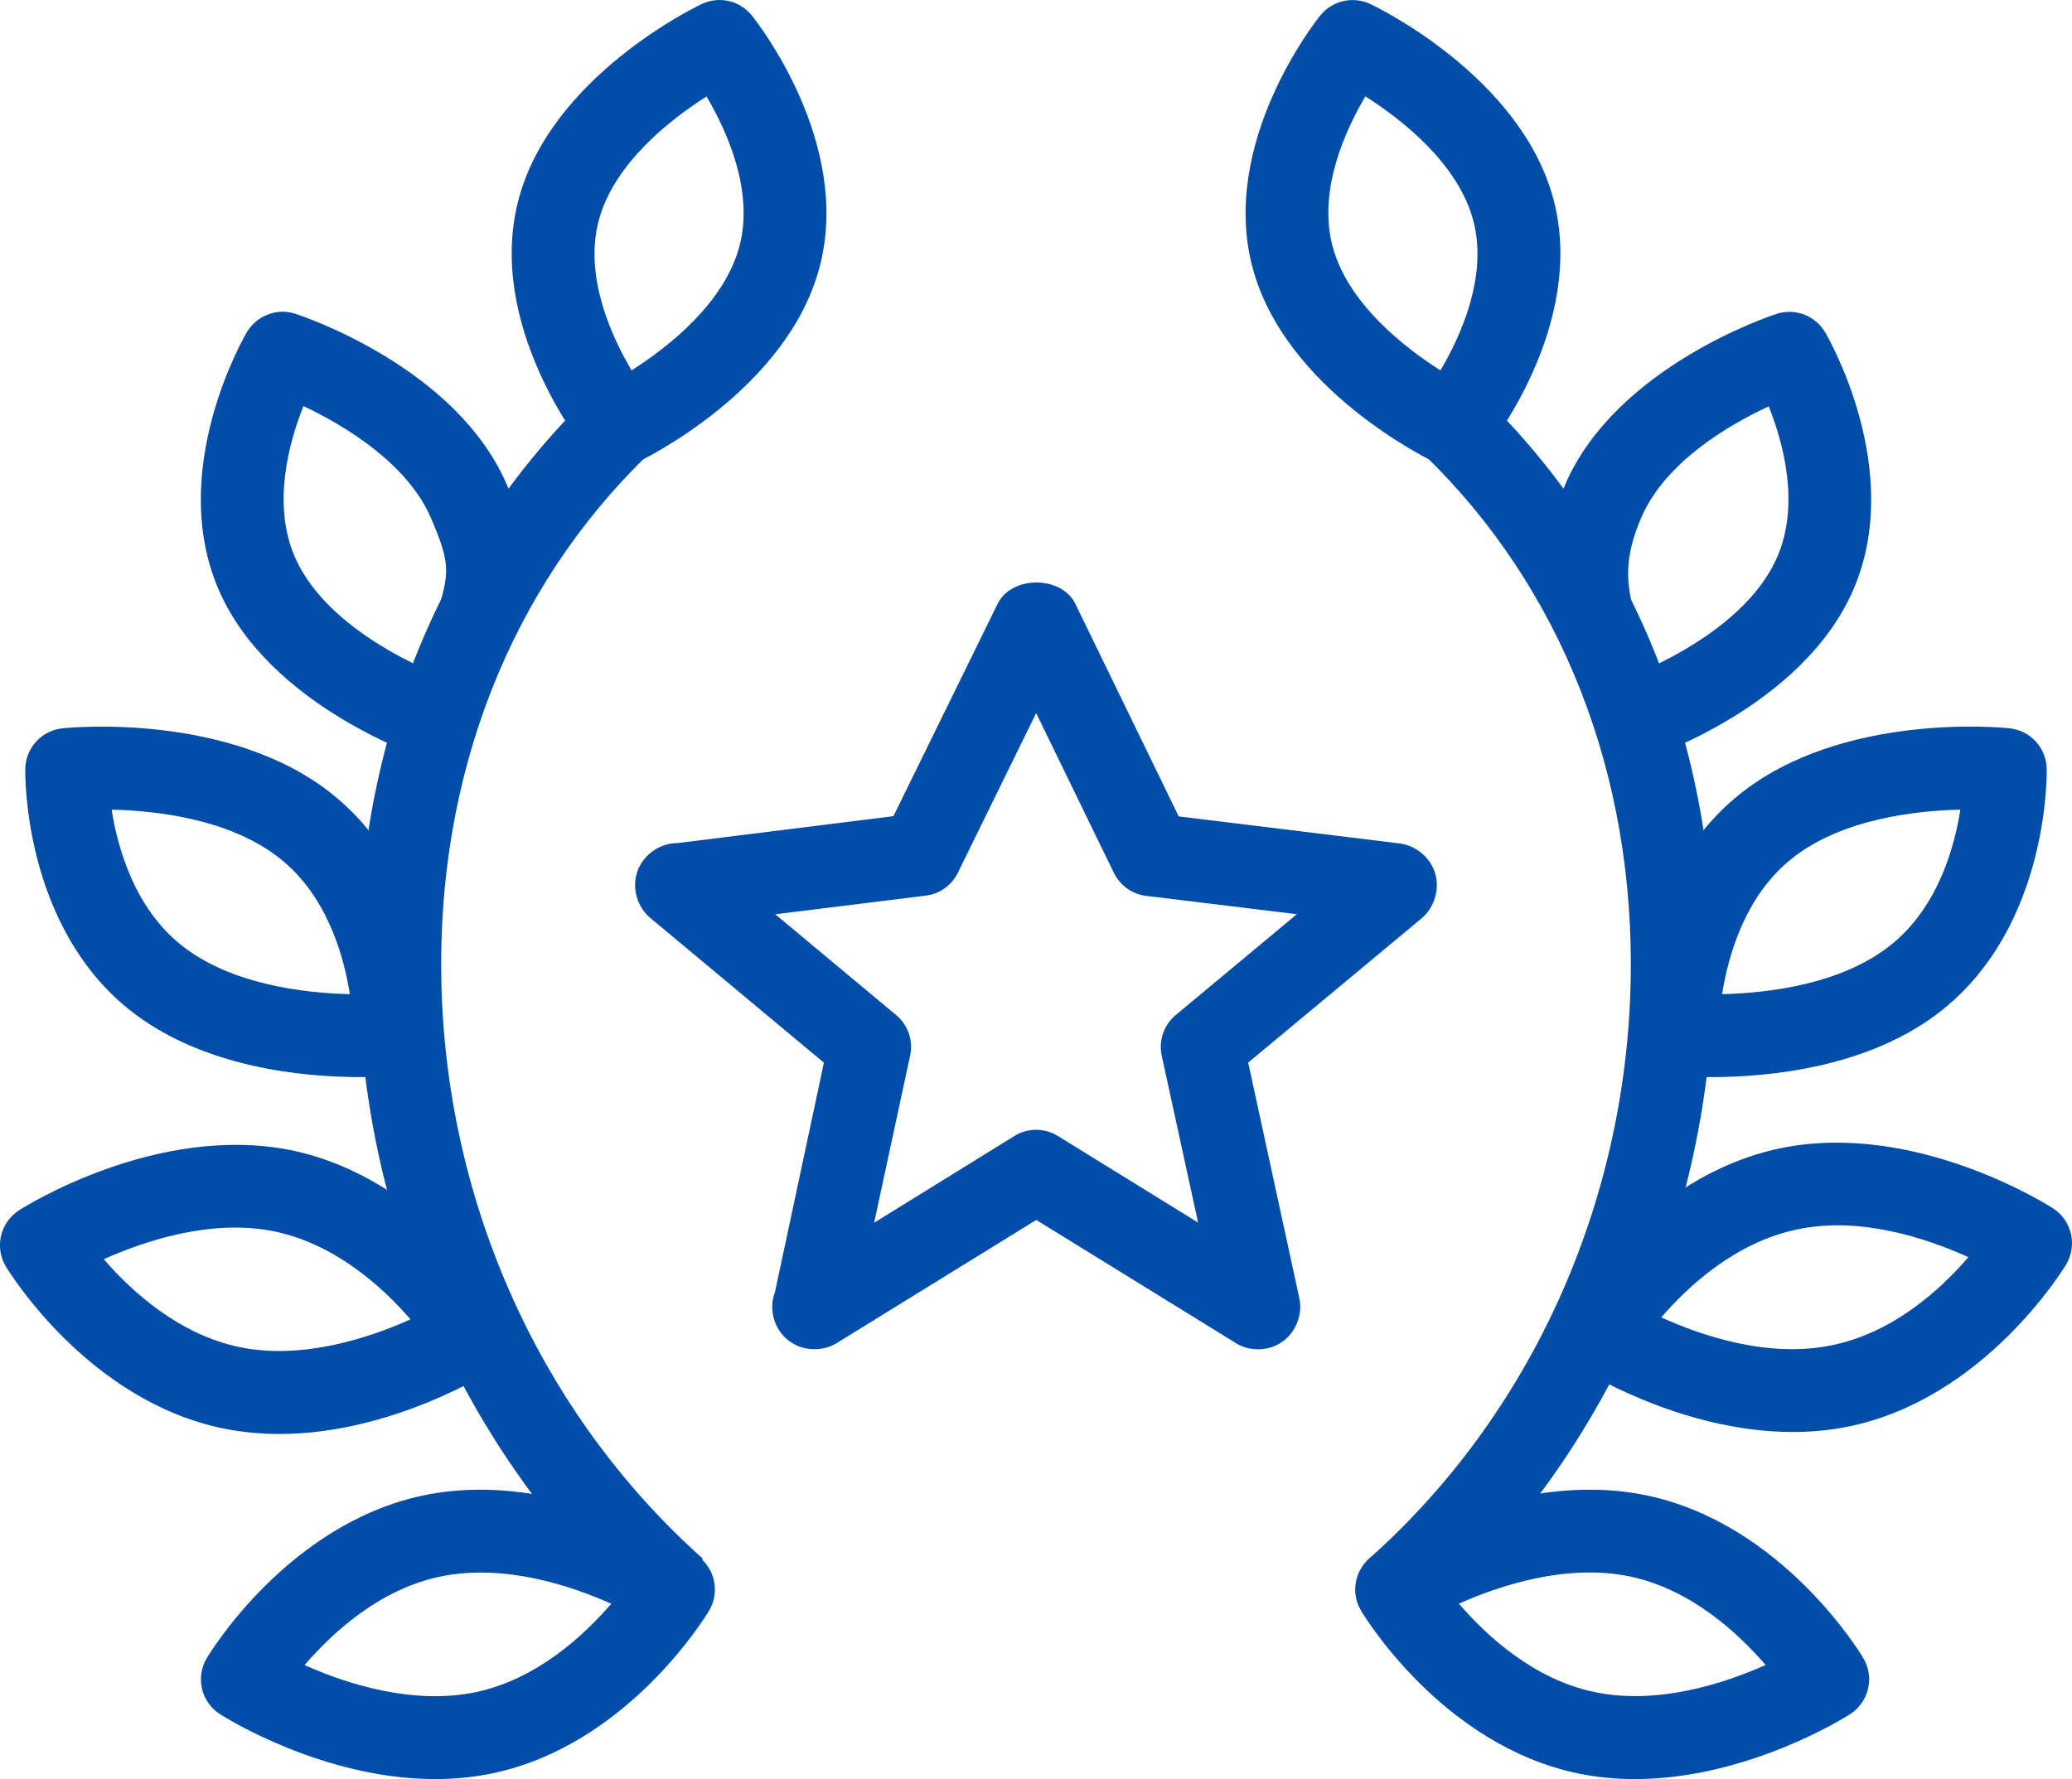 <?xml version="1.0" encoding="utf-8"?>
<!-- Generator: Adobe Illustrator 16.0.0, SVG Export Plug-In . SVG Version: 6.00 Build 0)  -->
<!DOCTYPE svg PUBLIC "-//W3C//DTD SVG 1.1//EN" "http://www.w3.org/Graphics/SVG/1.1/DTD/svg11.dtd">
<svg version="1.1" id="Layer_1" xmlns="http://www.w3.org/2000/svg" xmlns:xlink="http://www.w3.org/1999/xlink" x="0px" y="0px"
	 width="25px" height="21.471px" viewBox="0 0 25 21.471" enable-background="new 0 0 25 21.471" xml:space="preserve">
<g>
	<g>
		<g>
			<g>
				<g>
					<g>
						<path fill="#004DAA" d="M17.536,5.633c-0.072,0-0.145-0.016-0.213-0.048c-0.074-0.035-1.821-0.876-2.212-2.363
							c-0.396-1.506,0.769-2.974,0.819-3.035c0.146-0.181,0.396-0.236,0.603-0.139c0.074,0.035,1.821,0.876,2.212,2.363
							c0.396,1.506-0.769,2.974-0.819,3.035C17.828,5.567,17.683,5.633,17.536,5.633z M16.474,1.163
							c-0.245,0.415-0.573,1.135-0.397,1.805c0.183,0.694,0.868,1.226,1.303,1.502c0.245-0.415,0.573-1.135,0.397-1.805
							C17.594,1.971,16.909,1.439,16.474,1.163z"/>
					</g>
					<g>
						<path fill="#004DAA" d="M20.652,12.999c-0.269,0-0.444-0.017-0.468-0.02c-0.251-0.026-0.443-0.234-0.448-0.487
							c-0.001-0.076-0.023-1.877,1.246-2.9c1.24-1.002,3.184-0.813,3.265-0.802c0.25,0.026,0.442,0.234,0.448,0.487
							c0.001,0.075,0.023,1.876-1.246,2.9c0,0,0,0,0,0.001C22.564,12.892,21.321,12.999,20.652,12.999z M23.653,9.771
							c-0.55,0.013-1.443,0.114-2.043,0.598c-0.555,0.448-0.757,1.159-0.832,1.629c0.55-0.013,1.443-0.115,2.042-0.598l0,0
							C23.376,10.952,23.579,10.241,23.653,9.771z"/>
					</g>
					<g>
						<path fill="#004DAA" d="M21.631,17.282c-1.361,0-2.549-0.756-2.607-0.793c-0.227-0.146-0.296-0.446-0.158-0.678
							c0.04-0.065,0.99-1.619,2.624-1.955c1.618-0.329,3.214,0.684,3.281,0.727c0.227,0.146,0.296,0.446,0.158,0.678
							c-0.04,0.065-0.99,1.619-2.624,1.955h0C22.078,17.262,21.852,17.282,21.631,17.282z M20.044,15.899
							c0.493,0.224,1.296,0.495,2.06,0.336c0.745-0.152,1.316-0.679,1.646-1.063c-0.494-0.223-1.294-0.496-2.06-0.336
							C20.946,14.989,20.375,15.516,20.044,15.899z"/>
					</g>
					<g>
						<path fill="#004DAA" d="M19.726,21.471c-0.226,0-0.457-0.021-0.688-0.069c-1.632-0.34-2.576-1.896-2.616-1.963
							c-0.138-0.231-0.067-0.531,0.16-0.677c0.067-0.044,1.664-1.051,3.284-0.715c1.632,0.341,2.577,1.897,2.616,1.964
							c0.138,0.231,0.067,0.531-0.16,0.677C22.265,20.725,21.081,21.471,19.726,21.471z M17.603,19.354
							c0.331,0.386,0.902,0.915,1.64,1.068l0,0c0.762,0.157,1.564-0.106,2.06-0.328c-0.332-0.386-0.902-0.915-1.64-1.069
							C18.901,18.868,18.098,19.133,17.603,19.354z"/>
					</g>
					<g>
						<path fill="#004DAA" d="M19.812,9.175l-0.308-0.951c0.015-0.005,1.504-0.502,1.939-1.501c0.276-0.635,0.074-1.377-0.102-1.819
							c-0.478,0.222-1.243,0.666-1.535,1.336c-0.215,0.494-0.175,0.789-0.11,1.071l-0.975,0.225
							c-0.103-0.445-0.153-0.959,0.167-1.695c0.617-1.416,2.47-2.027,2.548-2.053c0.222-0.073,0.466,0.021,0.585,0.222
							c0.04,0.067,0.966,1.671,0.338,3.113C21.743,8.538,19.89,9.149,19.812,9.175z"/>
					</g>
					<g>
						<path fill="#004DAA" d="M17.185,19.556L16.52,18.81c1.949-1.736,3.099-4.275,3.155-6.967c0.052-2.49-0.831-4.746-2.487-6.351
							l0.696-0.719c1.857,1.801,2.849,4.318,2.791,7.091C20.612,14.832,19.34,17.636,17.185,19.556z"/>
					</g>
				</g>
				<g>
					<g>
						<path fill="#004DAA" d="M7.464,5.633c-0.147,0-0.292-0.065-0.389-0.187C7.025,5.385,5.86,3.917,6.256,2.411l0,0
							c0.391-1.487,2.138-2.328,2.212-2.363C8.677-0.05,8.926,0.006,9.071,0.187c0.05,0.062,1.215,1.529,0.818,3.035
							C9.499,4.709,7.752,5.55,7.678,5.585C7.609,5.617,7.537,5.633,7.464,5.633z M8.525,1.164C8.09,1.44,7.406,1.972,7.223,2.665
							l0,0C7.047,3.335,7.375,4.055,7.62,4.47c0.435-0.276,1.12-0.808,1.303-1.502C9.098,2.302,8.77,1.58,8.525,1.164z"/>
					</g>
					<g>
						<path fill="#004DAA" d="M4.347,12.999c-0.669,0-1.912-0.107-2.796-0.821l0,0c-1.269-1.024-1.247-2.825-1.246-2.9
							C0.311,9.024,0.502,8.816,0.753,8.79c0.082-0.01,2.026-0.199,3.265,0.802c1.27,1.023,1.247,2.825,1.246,2.901
							c-0.005,0.252-0.197,0.46-0.448,0.486C4.792,12.982,4.616,12.999,4.347,12.999z M2.179,11.4
							c0.599,0.483,1.492,0.585,2.042,0.598c-0.074-0.47-0.276-1.181-0.832-1.628C2.791,9.886,1.897,9.784,1.347,9.771
							C1.421,10.241,1.624,10.952,2.179,11.4L2.179,11.4z"/>
					</g>
					<g>
						<path fill="#004DAA" d="M3.371,17.306c-0.222,0-0.449-0.021-0.676-0.066c-1.634-0.336-2.584-1.89-2.624-1.955
							c-0.139-0.231-0.069-0.531,0.158-0.678c0.067-0.043,1.662-1.05,3.281-0.726c1.634,0.336,2.584,1.89,2.624,1.955
							c0.139,0.231,0.069,0.531-0.158,0.678C5.918,16.551,4.731,17.306,3.371,17.306z M1.252,15.197
							c0.333,0.385,0.905,0.91,1.644,1.062c0.755,0.154,1.561-0.113,2.057-0.336c-0.333-0.385-0.905-0.91-1.644-1.062
							C2.552,14.706,1.747,14.975,1.252,15.197z"/>
					</g>
					<g>
						<path fill="#004DAA" d="M5.251,21.471c-1.355,0-2.539-0.746-2.596-0.783c-0.228-0.146-0.298-0.445-0.16-0.677
							c0.04-0.066,0.984-1.623,2.616-1.964c1.614-0.335,3.216,0.671,3.284,0.715c0.228,0.146,0.298,0.445,0.16,0.677
							c-0.04,0.066-0.983,1.623-2.616,1.963l0,0C5.708,21.45,5.477,21.471,5.251,21.471z M3.675,20.095
							c0.495,0.222,1.297,0.485,2.06,0.328l0,0c0.738-0.153,1.309-0.683,1.64-1.068c-0.495-0.222-1.297-0.486-2.06-0.329
							C4.577,19.18,4.006,19.709,3.675,20.095z"/>
					</g>
					<g>
						<path fill="#004DAA" d="M5.188,9.175C5.11,9.149,3.257,8.538,2.641,7.123C2.013,5.68,2.939,4.076,2.979,4.009
							c0.119-0.201,0.363-0.295,0.585-0.222C3.642,3.813,5.495,4.424,6.111,5.84c0.311,0.712,0.344,1.085,0.155,1.734l-0.96-0.279
							C5.421,6.9,5.424,6.766,5.194,6.239C4.917,5.604,4.18,5.144,3.661,4.901c-0.176,0.442-0.38,1.186-0.103,1.822
							c0.435,0.998,1.924,1.495,1.939,1.5L5.188,9.175z"/>
					</g>
					<g>
						<path fill="#004DAA" d="M7.815,19.556c-2.156-1.92-3.428-4.724-3.49-7.691c-0.058-2.771,0.933-5.29,2.791-7.091l0.696,0.719
							c-1.656,1.604-2.54,3.86-2.487,6.352c0.057,2.69,1.207,5.229,3.155,6.966L7.815,19.556z"/>
					</g>
				</g>
			</g>
		</g>
	</g>
	<g>
		<path fill="#004DAA" d="M15.178,16.284c-0.104,0-0.208-0.03-0.294-0.092l-2.381-1.469l-2.407,1.486
			c-0.176,0.108-0.414,0.097-0.577-0.027C9.34,16.048,9.27,15.8,9.351,15.592l0.59-2.767l-2.095-1.747
			c-0.158-0.132-0.223-0.358-0.158-0.554c0.068-0.204,0.269-0.349,0.484-0.349l2.608-0.325l1.257-2.563
			c0.169-0.344,0.771-0.342,0.938,0.001l1.247,2.565l2.664,0.326c0.188,0.022,0.36,0.159,0.423,0.339
			c0.07,0.2,0.002,0.438-0.164,0.571l-2.085,1.735l0.617,2.842c0.042,0.192-0.037,0.401-0.194,0.519
			C15.395,16.251,15.287,16.284,15.178,16.284z M9.354,11.034l1.459,1.217c0.143,0.119,0.208,0.308,0.168,0.489l-0.434,2.017
			l1.692-1.047c0.161-0.1,0.364-0.1,0.525,0l1.692,1.045l-0.439-2.014c-0.04-0.183,0.026-0.371,0.169-0.491l1.462-1.217
			l-1.819-0.221c-0.168-0.021-0.314-0.125-0.389-0.277l-0.938-1.929l-0.945,1.927c-0.074,0.152-0.22,0.256-0.388,0.276L9.354,11.034
			z"/>
	</g>
</g>
</svg>
